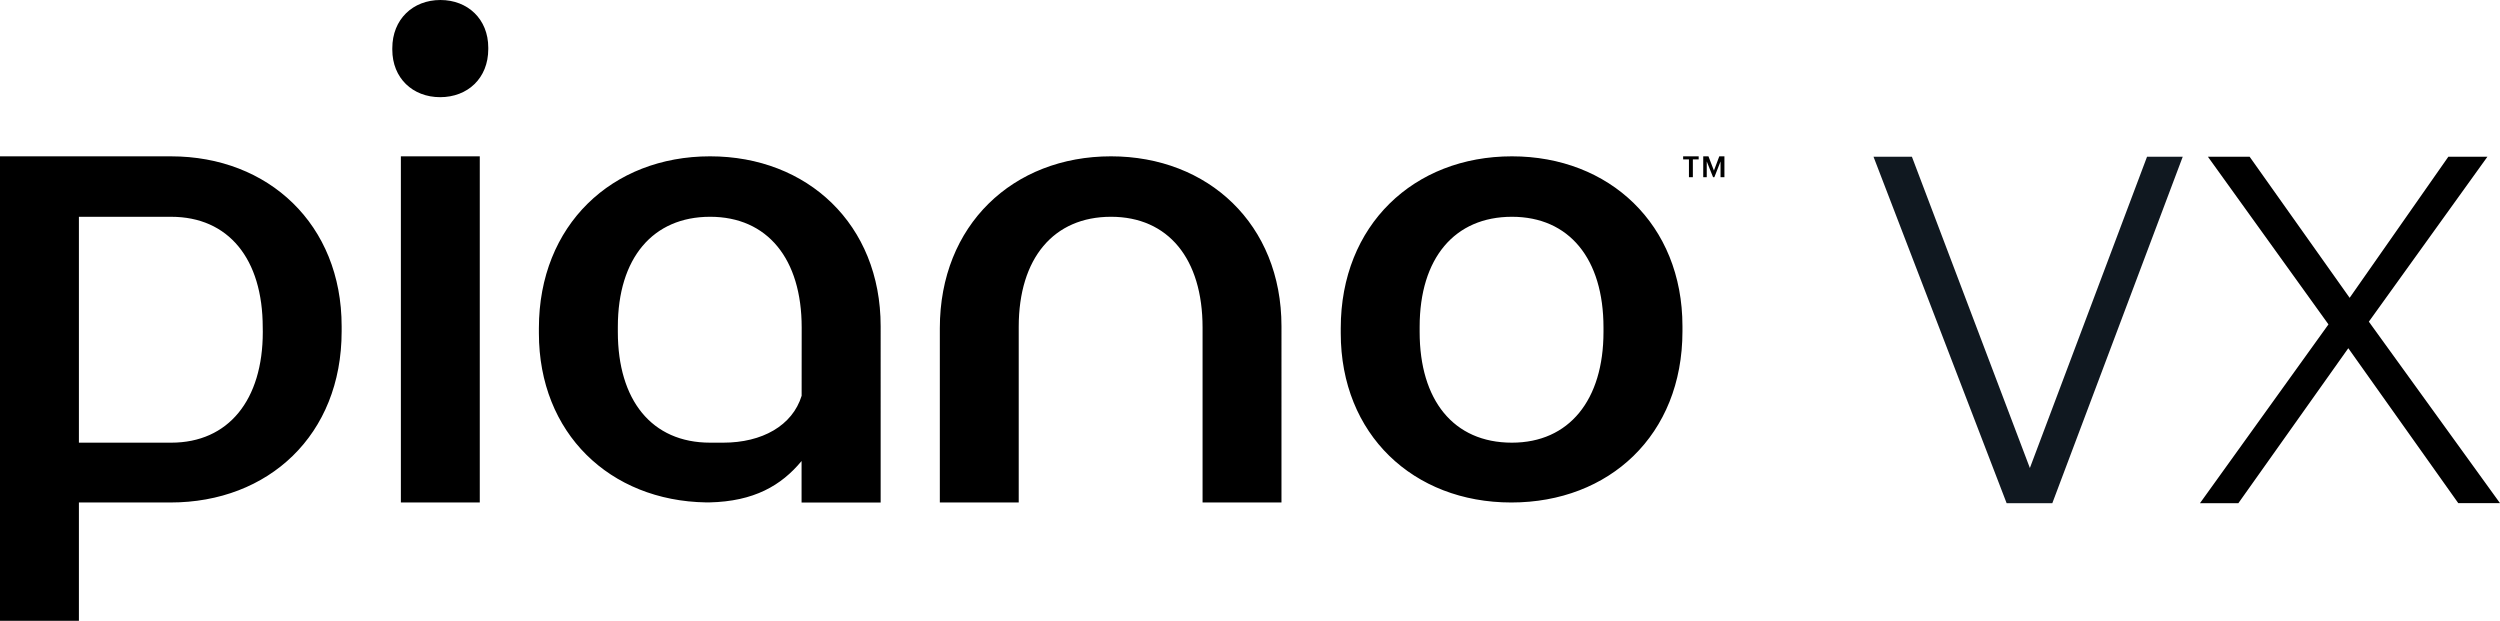 <svg xmlns="http://www.w3.org/2000/svg" viewBox="0 0 1610.74 400"><path fill="#101820" d="M1207.1 101h24.74l76 200.54L1383.32 101h23l-84.02 223.2h-29.44z"/><path class="a" d="M1500.22 209l-77.66-108h26.88l64.43 90.88 63.58-90.88h25.17l-76.38 106.25 84.49 116.91h-26.88L1513 224.35l-70.83 99.85h-24.74zM1033.12 213.87c0 43.87-22.14 71.34-59 71.34-37.72 0-59.45-27.47-59.45-71.34v-3.28c0-44.28 22.55-70.92 59.45-70.92s59 27.05 59 71.33zm-59-113.15c-63.13 0-110.28 44.28-110.28 110.7v3.28c0 65.18 46.73 109.05 109.87 109.05S1084 280.29 1084 213.47v-3.29c0-65.6-47.15-109.46-109.87-109.46M715.81 100.72c-63.13 0-110.28 44.28-110.28 110.7v112.33h50.83V210.59c0-44.28 22.55-70.92 59.45-70.92s59 27.05 59 71.33v112.75h50.84V210.18c0-65.6-47.15-109.46-109.87-109.46M258.28 100.73h50.84v223.01h-50.84zM169.32 213.87c0 43.87-22.14 71.34-59 71.34H50.84V139.68h59.44c36.9 0 59 27.05 59 71.33zm-59-113.15H0V400h50.84v-76.25h59c63.13 0 110.28-43.46 110.28-110.27v-3.29c0-65.6-47.15-109.46-109.87-109.46M516.49 255c-5.94 19.27-25.49 30.21-50.49 30.21h-8.49c-37.71 0-59.44-27.47-59.44-71.34v-3.28c0-44.28 22.55-70.92 59.45-70.92s59 27.05 59 71.33zm-59-154.28c-63.14 0-110.28 44.28-110.28 110.7v3.28c0 64.45 45.69 108 107.73 109h2.14c28.69-.64 46.27-10.85 59.37-26.66v26.73h50.95V210.18c0-65.6-47.15-109.46-109.87-109.46M283.76 0c-17.72 0-31 12.42-31 31.06V32c0 18.3 13.12 30.61 30.83 30.61s31-12.2 31-31v-.93C314.59 12.32 301.36 0 283.76 0M1084.44 102.7h3.74v11.47h2.52V102.7h3.75v-1.98h-10.01v1.98zM1107.73 100.72l-3.45 9.18-3.53-9.18h-3.36v13.45h2.26v-10.16l4.08 10.16h.82l3.99-10.16v10.16h2.5v-13.45h-3.31z"/></svg>